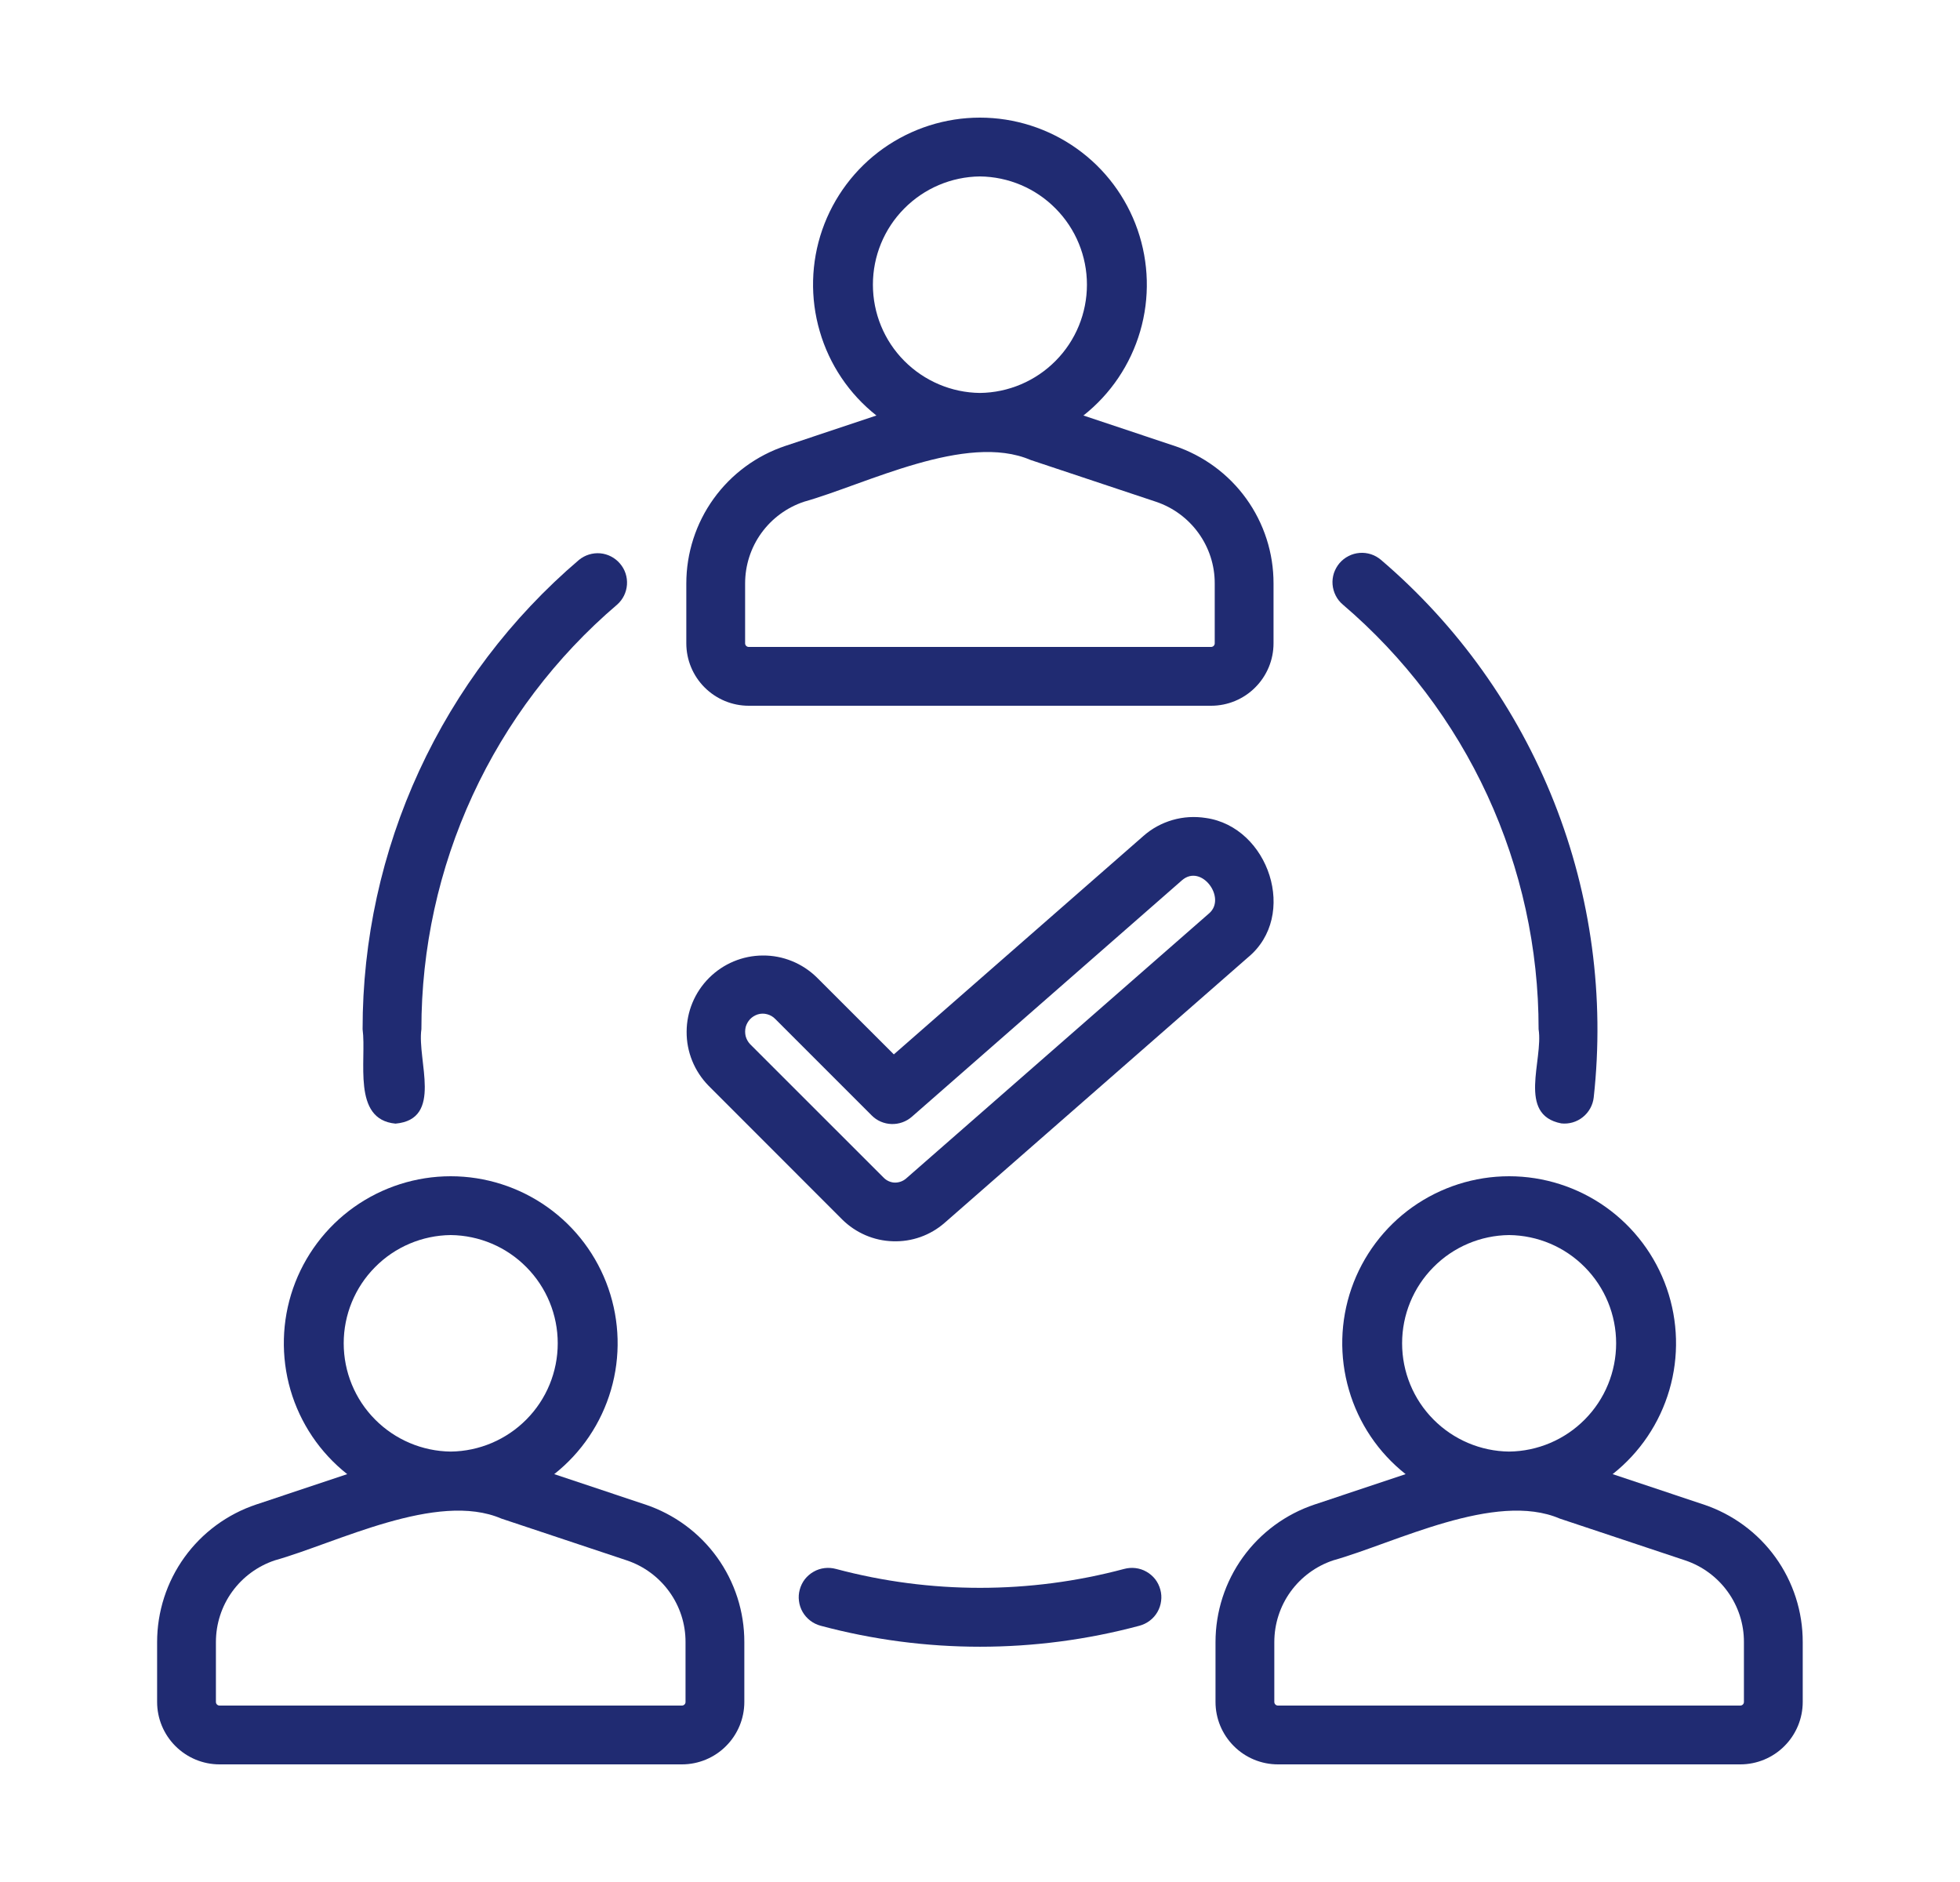 <svg width="25" height="24" viewBox="0 0 25 24" fill="none" xmlns="http://www.w3.org/2000/svg">
<path d="M9.55 9H15.448C15.659 9 15.862 8.916 16.011 8.766C16.16 8.617 16.244 8.415 16.244 8.204V7.441C16.245 7.053 16.123 6.674 15.896 6.359C15.669 6.044 15.348 5.809 14.98 5.686L13.819 5.299C14.166 5.025 14.419 4.65 14.543 4.225C14.667 3.801 14.655 3.348 14.51 2.93C14.365 2.513 14.094 2.15 13.733 1.894C13.373 1.638 12.941 1.5 12.499 1.5C12.057 1.5 11.626 1.638 11.265 1.894C10.905 2.15 10.633 2.513 10.488 2.93C10.343 3.348 10.332 3.801 10.456 4.225C10.579 4.65 10.832 5.025 11.179 5.299L10.018 5.686C9.65 5.809 9.33 6.044 9.103 6.359C8.876 6.674 8.754 7.053 8.754 7.441V8.204C8.754 8.415 8.838 8.617 8.987 8.766C9.137 8.916 9.339 9 9.55 9ZM12.499 2.25C12.863 2.254 13.21 2.401 13.465 2.66C13.721 2.918 13.864 3.267 13.864 3.63C13.864 3.994 13.721 4.343 13.465 4.601C13.21 4.859 12.863 5.007 12.499 5.011C12.136 5.007 11.789 4.859 11.533 4.601C11.277 4.343 11.134 3.994 11.134 3.63C11.134 3.267 11.277 2.918 11.533 2.66C11.789 2.401 12.136 2.254 12.499 2.25ZM9.504 7.441C9.504 7.21 9.576 6.985 9.711 6.798C9.846 6.611 10.037 6.471 10.256 6.398C11.043 6.177 12.322 5.512 13.146 5.866L14.743 6.398C14.962 6.471 15.152 6.611 15.287 6.798C15.422 6.985 15.495 7.21 15.494 7.441V8.204C15.494 8.216 15.489 8.228 15.481 8.236C15.472 8.245 15.46 8.25 15.448 8.25H9.55C9.538 8.25 9.526 8.245 9.517 8.236C9.509 8.228 9.504 8.216 9.504 8.204L9.504 7.441Z" fill="#202B72"/>
<path d="M8.23 19.186L7.069 18.799C7.416 18.525 7.669 18.15 7.793 17.725C7.917 17.301 7.905 16.848 7.76 16.43C7.615 16.013 7.344 15.65 6.983 15.394C6.623 15.138 6.191 15 5.749 15C5.307 15 4.876 15.138 4.515 15.394C4.155 15.65 3.883 16.013 3.738 16.43C3.593 16.848 3.582 17.301 3.705 17.725C3.829 18.15 4.082 18.525 4.429 18.799L3.268 19.186C2.9 19.309 2.58 19.544 2.353 19.859C2.126 20.174 2.004 20.553 2.004 20.941V21.704C2.004 21.915 2.088 22.117 2.237 22.266C2.387 22.416 2.589 22.5 2.8 22.5H8.698C8.909 22.5 9.112 22.416 9.261 22.266C9.41 22.117 9.494 21.915 9.494 21.704V20.941C9.495 20.553 9.373 20.174 9.146 19.859C8.919 19.544 8.598 19.309 8.23 19.186ZM5.749 15.75C6.113 15.754 6.46 15.901 6.715 16.16C6.971 16.418 7.114 16.767 7.114 17.13C7.114 17.494 6.971 17.843 6.715 18.101C6.46 18.359 6.113 18.507 5.749 18.511C5.386 18.507 5.038 18.359 4.783 18.101C4.527 17.843 4.384 17.494 4.384 17.13C4.384 16.767 4.527 16.418 4.783 16.16C5.038 15.901 5.386 15.754 5.749 15.75ZM8.744 21.704C8.744 21.716 8.74 21.728 8.731 21.736C8.722 21.745 8.711 21.75 8.698 21.75H2.8C2.788 21.75 2.776 21.745 2.767 21.736C2.759 21.728 2.754 21.716 2.754 21.704V20.941C2.754 20.71 2.826 20.485 2.961 20.298C3.096 20.111 3.287 19.971 3.506 19.898C4.293 19.677 5.572 19.012 6.396 19.366L7.993 19.898C8.212 19.971 8.402 20.111 8.537 20.298C8.672 20.485 8.745 20.71 8.744 20.941L8.744 21.704Z" fill="#202B72"/>
<path d="M21.73 19.186L20.569 18.799C20.916 18.525 21.169 18.15 21.293 17.725C21.417 17.301 21.405 16.848 21.26 16.43C21.115 16.013 20.843 15.65 20.483 15.394C20.123 15.138 19.691 15 19.249 15C18.807 15 18.376 15.138 18.015 15.394C17.655 15.65 17.383 16.013 17.238 16.43C17.093 16.848 17.082 17.301 17.206 17.725C17.329 18.15 17.582 18.525 17.929 18.799L16.768 19.186C16.4 19.309 16.08 19.544 15.853 19.859C15.626 20.174 15.504 20.553 15.504 20.941V21.704C15.504 21.915 15.588 22.117 15.737 22.266C15.886 22.416 16.089 22.5 16.3 22.5H22.198C22.409 22.5 22.612 22.416 22.761 22.266C22.91 22.117 22.994 21.915 22.994 21.704V20.941C22.995 20.553 22.873 20.174 22.646 19.859C22.419 19.544 22.098 19.309 21.73 19.186ZM19.249 15.75C19.613 15.754 19.96 15.901 20.215 16.16C20.471 16.418 20.614 16.767 20.614 17.13C20.614 17.494 20.471 17.843 20.215 18.101C19.96 18.359 19.613 18.507 19.249 18.511C18.886 18.507 18.538 18.359 18.283 18.101C18.027 17.843 17.884 17.494 17.884 17.13C17.884 16.767 18.027 16.418 18.283 16.16C18.538 15.901 18.886 15.754 19.249 15.75ZM22.244 21.704C22.244 21.716 22.239 21.728 22.231 21.736C22.222 21.745 22.21 21.75 22.198 21.75H16.3C16.288 21.75 16.276 21.745 16.267 21.736C16.259 21.728 16.254 21.716 16.254 21.704V20.941C16.254 20.71 16.326 20.485 16.461 20.298C16.596 20.111 16.787 19.971 17.006 19.898C17.793 19.677 19.072 19.012 19.896 19.366L21.493 19.898C21.712 19.971 21.902 20.111 22.037 20.298C22.172 20.485 22.245 20.71 22.244 20.941L22.244 21.704Z" fill="#202B72"/>
<path d="M5.045 14.329C5.657 14.273 5.318 13.526 5.375 13.125C5.374 12.096 5.597 11.078 6.028 10.143C6.459 9.208 7.089 8.378 7.872 7.71C7.946 7.645 7.99 7.554 7.997 7.456C8.004 7.358 7.972 7.261 7.908 7.187C7.844 7.112 7.754 7.065 7.656 7.056C7.558 7.048 7.461 7.078 7.385 7.14C6.519 7.878 5.824 8.796 5.347 9.829C4.87 10.863 4.624 11.987 4.625 13.125C4.678 13.522 4.485 14.277 5.045 14.329Z" fill="#202B72"/>
<path d="M14.337 20.008C13.134 20.329 11.867 20.329 10.664 20.008C10.616 19.995 10.566 19.991 10.517 19.997C10.468 20.003 10.421 20.018 10.378 20.043C10.335 20.067 10.297 20.1 10.266 20.139C10.236 20.178 10.214 20.223 10.201 20.271C10.188 20.318 10.184 20.368 10.191 20.417C10.197 20.466 10.213 20.514 10.238 20.557C10.262 20.599 10.296 20.637 10.335 20.667C10.374 20.697 10.419 20.719 10.467 20.732C11.799 21.089 13.202 21.089 14.534 20.732C14.582 20.719 14.627 20.697 14.666 20.667C14.706 20.637 14.739 20.599 14.763 20.557C14.788 20.514 14.804 20.466 14.81 20.417C14.817 20.368 14.813 20.318 14.8 20.271C14.787 20.223 14.765 20.178 14.735 20.139C14.704 20.1 14.666 20.067 14.623 20.043C14.58 20.018 14.533 20.003 14.484 19.997C14.434 19.991 14.385 19.995 14.337 20.008Z" fill="#202B72"/>
<path d="M19.625 13.125C19.687 13.522 19.348 14.216 19.914 14.326C20.013 14.337 20.112 14.308 20.189 14.246C20.267 14.184 20.317 14.093 20.328 13.995C20.469 12.717 20.296 11.425 19.823 10.23C19.35 9.035 18.592 7.974 17.615 7.14C17.577 7.108 17.534 7.083 17.487 7.068C17.44 7.053 17.391 7.047 17.342 7.051C17.293 7.055 17.245 7.068 17.201 7.091C17.157 7.113 17.118 7.144 17.086 7.181C17.054 7.219 17.03 7.262 17.014 7.309C16.999 7.356 16.993 7.405 16.997 7.454C17.001 7.504 17.015 7.551 17.037 7.595C17.059 7.639 17.09 7.678 17.128 7.71C17.911 8.378 18.541 9.208 18.972 10.143C19.403 11.078 19.626 12.095 19.625 13.125Z" fill="#202B72"/>
<path d="M10.742 15.551C10.915 15.722 11.145 15.822 11.387 15.829C11.63 15.838 11.866 15.754 12.049 15.594L15.917 12.21C16.564 11.678 16.184 10.544 15.38 10.431C15.238 10.409 15.094 10.417 14.956 10.457C14.818 10.497 14.691 10.566 14.584 10.661L11.401 13.446L10.418 12.464C10.234 12.284 9.987 12.183 9.73 12.185C9.472 12.186 9.226 12.289 9.044 12.471C8.862 12.653 8.759 12.899 8.758 13.156C8.756 13.414 8.857 13.661 9.037 13.845L10.742 15.551ZM9.665 12.936C9.704 12.924 9.745 12.923 9.785 12.934C9.824 12.944 9.86 12.965 9.888 12.994L11.118 14.224C11.185 14.292 11.276 14.331 11.371 14.334C11.466 14.337 11.559 14.304 11.63 14.242L15.077 11.225C15.325 11.011 15.647 11.451 15.424 11.646L11.556 15.03C11.516 15.064 11.465 15.082 11.412 15.081C11.36 15.079 11.31 15.057 11.273 15.02L9.567 13.315C9.54 13.286 9.521 13.251 9.511 13.214C9.502 13.176 9.502 13.136 9.511 13.098C9.521 13.06 9.541 13.026 9.567 12.997C9.594 12.969 9.628 12.948 9.665 12.936Z" fill="#202B72"/>
</svg>
